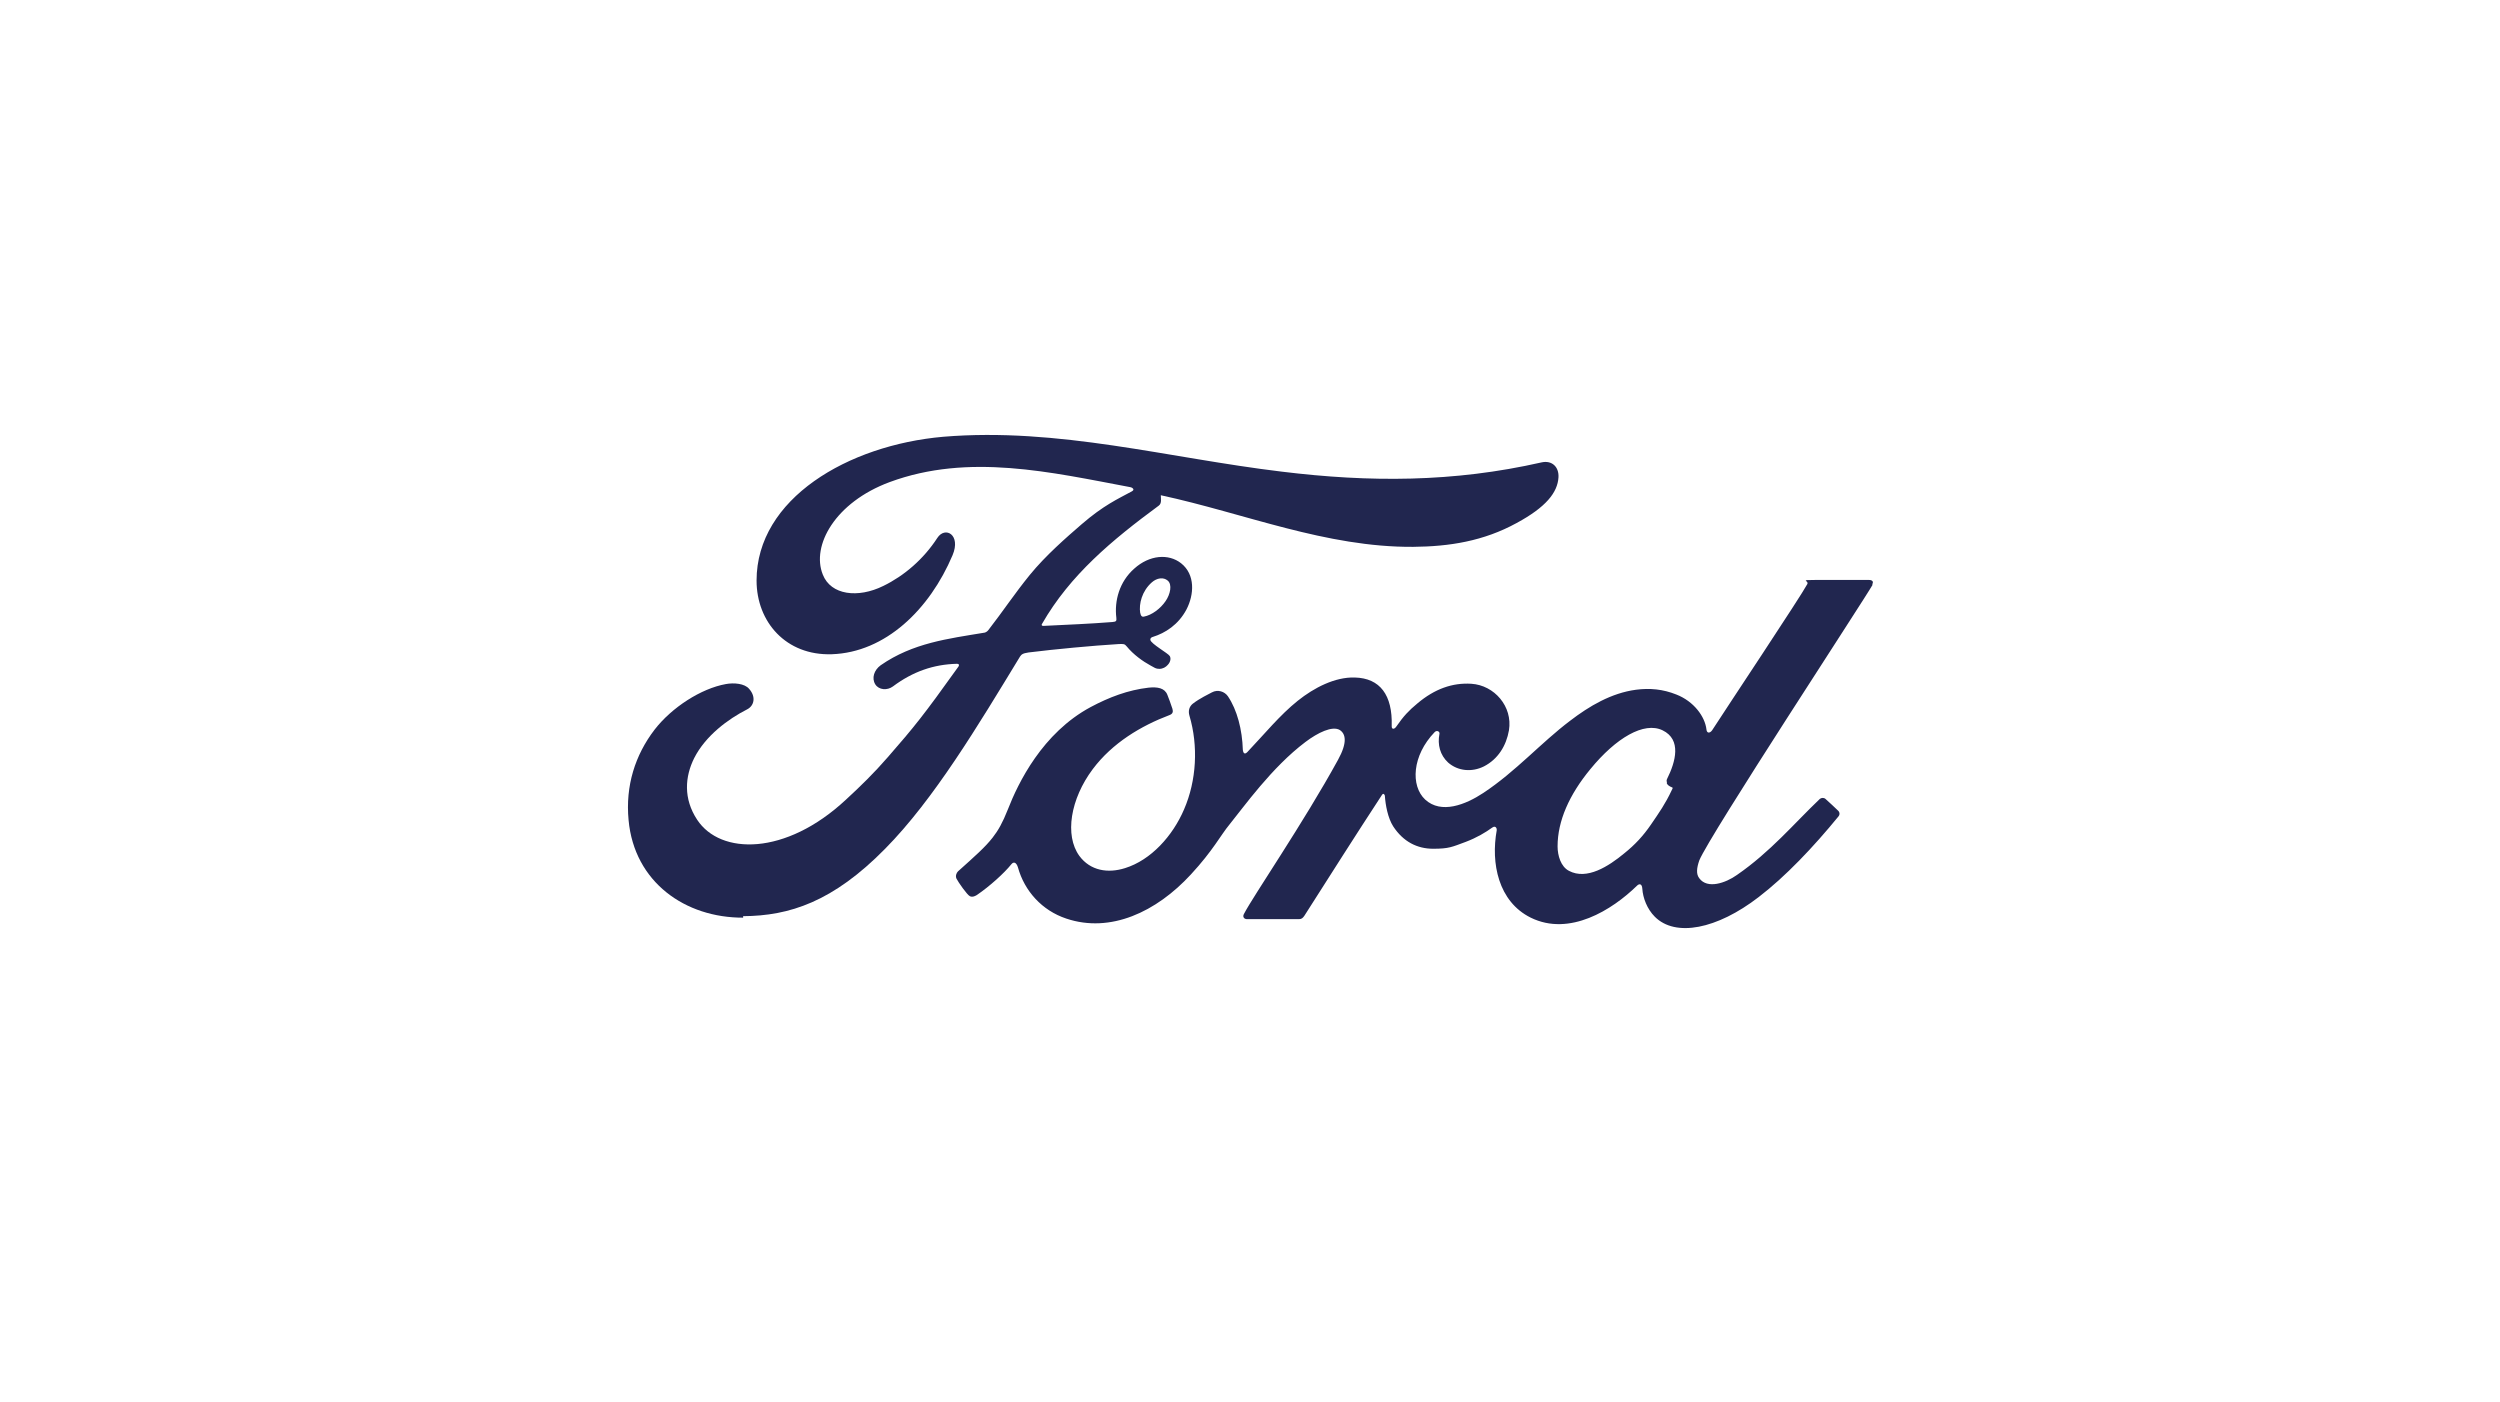 <svg xmlns="http://www.w3.org/2000/svg" id="Ebene_1" data-name="Ebene 1" viewBox="0 0 838 470"><defs><style>      .cls-1 {        fill: #21264f;      }      .cls-1, .cls-2, .cls-3 {        stroke-width: 0px;      }      .cls-2 {        fill: none;      }      .cls-3 {        fill: #fff;      }    </style></defs><rect class="cls-3" width="838" height="470"></rect><g id="Ford-logo-US"><g id="positionalbox"><path id="Path" class="cls-2" d="M156.4,92.2h525.2v269H156.4V92.2Z"></path></g><g><path id="path1" class="cls-1" d="M627.6,195.8c.5-.8,0-1.4-1.1-1.4h-18c-5.6,0-2,.2-2.7,1.4-2.1,4-27.2,41.7-31.9,49-.8,1.1-1.8,1-1.9-.3-.5-4.3-4.2-9.4-10.1-11.7-4.5-1.8-8.9-2.2-13.5-1.6-8.3,1.1-15.7,5.5-22.1,10.4-9.8,7.4-18.2,17-29.1,24.2-5.9,3.9-14.1,7.2-19.5,2.2-4.9-4.6-4.4-14.7,3.2-22.6.8-.8,1.8-.1,1.6.6-.7,3.6.2,7.1,2.9,9.6,3.3,2.9,8,3.3,12,1.3,4.7-2.4,7.5-6.9,8.4-12.1,1.3-8-4.9-15.1-12.6-15.6-6.3-.4-12.3,1.7-18.1,6.6-2.9,2.4-4.6,4.2-7.1,7.8-.6.9-1.6,1-1.5-.3.3-10.3-3.9-16-12.4-16.2-6.6-.2-13.6,3.4-19.1,7.8-6,4.8-11.2,11.2-16.9,17.2-.7.7-1.3.7-1.5-.7-.2-6.8-1.9-13.4-5-18-1.1-1.6-3.4-2.4-5.4-1.3-.9.5-4.1,2-6.4,3.8-1.1.9-1.6,2.3-1.1,4,3,10.1,2.4,21.7-1.8,31.4-3.8,8.9-11.1,17-19.8,19.7-5.7,1.8-11.6.9-15.3-4.1-5-6.9-3-19.1,4.5-29.1,6.6-8.8,16.2-14.5,25.7-18.1,1.1-.4,1.3-1.1,1-2.1-.5-1.6-1.3-3.7-1.7-4.7-.9-2.3-3.3-2.7-6.3-2.4-6.9.8-13.2,3.2-19.4,6.5-16.2,8.7-24.3,25.4-27.8,34.4-1.7,4.3-3.2,7-5.1,9.4-2.5,3.2-5.8,6.1-11.6,11.3-.5.5-.9,1.5-.5,2.4.6,1.2,3.6,5.5,4.5,5.9.9.5,2.1-.2,2.5-.5,4.1-2.8,9-7.2,11.4-10.2.8-1,1.7-.6,2.2,1,2.2,8,8.1,14.5,16.2,17.2,14.8,5,30.2-2.2,41.8-14.8,7.4-8,10-13.2,12.9-16.7,4.8-5.9,14.2-19.2,25.5-27.7,4.1-3.1,9-5.5,11.5-4,2,1.3,2.6,4.2-.6,10-11.5,21-28.4,45.6-31.5,51.6-.6,1,0,1.8,1,1.8h17.4c.9,0,1.3-.4,1.8-1.1,8.8-13.8,17.1-26.9,26-40.5.5-.8.9-.2,1,.2.2,3.1,1,7.5,2.8,10.3,3.4,5.2,8.1,7.5,13.4,7.5s6.3-.6,10.9-2.3c3.7-1.4,6.7-3.2,8.9-4.8,1.3-.9,1.6.6,1.5.9-2,11,.5,23.9,11.4,29.3,13,6.4,27.3-2.6,35.6-10.7.8-.8,1.7-.7,1.8,1,.2,3.1,1.6,6.8,4.2,9.4,6.9,6.9,20.8,4.2,34.8-6.6,9-6.9,18.3-16.7,26.8-27.1.3-.4.5-1,0-1.7-1.3-1.3-3.1-2.9-4.4-4.1-.6-.5-1.4-.4-1.9,0-8.7,8.3-16.5,17.7-27.8,25.5-3.8,2.7-9.9,4.8-12.6,1.1-1.1-1.4-.9-3.4,0-6,3.3-8.2,55.5-87.7,58.1-92.4l-.2-.2ZM558.7,262.4c0,.6.9,1.2,1.7,1.5.3,0,.4.3,0,.9-2.2,4.7-4.2,7.5-7,11.6-2.6,3.8-5.4,6.8-8.9,9.6-5.3,4.4-12.6,9.1-18.6,5.9-2.7-1.4-3.8-5.1-3.8-8.2,0-8.5,3.9-17.3,11-25.9,8.6-10.5,18-16,24.2-13,6.4,3.1,4.4,10.5,1.5,16.3-.2.4-.2.8,0,1.2h-.1Z"></path><path id="path2" class="cls-1" d="M249.2,307.6c-19.5.1-36.6-11.9-38.5-32.7-1.1-11.5,2.2-21.8,8.7-30.3,5.8-7.5,15.6-13.8,23.9-15.3,2.7-.5,6.3-.2,7.8,1.6,2.4,2.7,1.7,5.7-.7,6.9-6.3,3.2-13.9,8.8-17.7,16.3-3.1,6.2-3.7,13.6,1,20.7,7.8,11.8,29.6,12.1,49.8-6.7,5-4.6,9.5-9,14.1-14.3,8.9-10.2,11.9-13.9,23.7-30.4.1-.2.2-.4.1-.6,0-.2-.3-.3-.6-.3-7.9.2-14.8,2.6-21.5,7.6-1.9,1.4-4.7,1.2-5.9-.7-1.3-2.1-.4-4.8,1.8-6.4,10.8-7.5,22.6-8.9,34.6-10.9,0,0,.8,0,1.5-.9,4.9-6.3,8.7-12.1,13.9-18.5,5.3-6.5,12.2-12.5,17.4-17,7.3-6.3,12-8.4,16.8-11,1.3-.7-.2-1.4-.5-1.4-26.6-5-54.2-11.5-80.7-1.7-18.3,6.8-26.3,21.3-22.4,31,2.7,6.9,11.8,8,20.3,3.8,7-3.4,13.5-9,18.1-16.1,2.6-4,8-1.1,5.1,5.8-7.7,18.2-22.5,32.6-40.5,33.2-15.3.5-25.2-10.8-25.2-24.7,0-27.4,30.6-45.4,62.6-48.2,38.6-3.2,75.2,7.1,113.5,11.7,29.4,3.6,57.5,3.6,87-3.1,3.5-.8,5.9,1.5,5.7,5-.3,5.1-4.2,10-14,15.3-11.1,6.1-22.6,7.9-34.7,8-29.2.2-56.4-11.2-84.6-17.3,0,1.2.4,2.7-.7,3.5-15.6,11.5-29.7,23.2-39.1,39.6-.3.4-.1.7.4.7,8.2-.4,15.6-.7,23.2-1.3,1.3-.1,1.4-.4,1.3-1.4-.7-5.7,1-12.1,6-16.5,5.1-4.6,11.5-5.1,15.7-1.8,4.8,3.8,4.4,10.5,1.8,15.5-2.7,5.1-7.1,7.9-11.3,9.2,0,0-.9.2-.8,1,.2,1.3,6,4.5,6.5,5.4.5.8.2,2.1-.7,3-.6.7-1.6,1.3-2.8,1.3s-1.6-.4-2.9-1.1c-2.6-1.4-5.8-3.7-8-6.4-.7-.9-1.1-.9-2.9-.8-8.3.5-21.2,1.7-30,2.8-2.1.3-2.4.7-2.9,1.4-14,23-28.8,47.8-45.2,64.4-17.5,17.8-32.1,22.5-47.6,22.6v.5ZM382.2,205.4c.2,1.2.7,1.4,1.2,1.3,2.7-.5,5.6-2.7,7.3-5.2,1.6-2.3,2.3-5.6.7-6.9-1.4-1.2-3.6-.9-5.3.6-3.3,2.9-4.4,7.2-3.9,10.3h0Z"></path></g></g></svg>